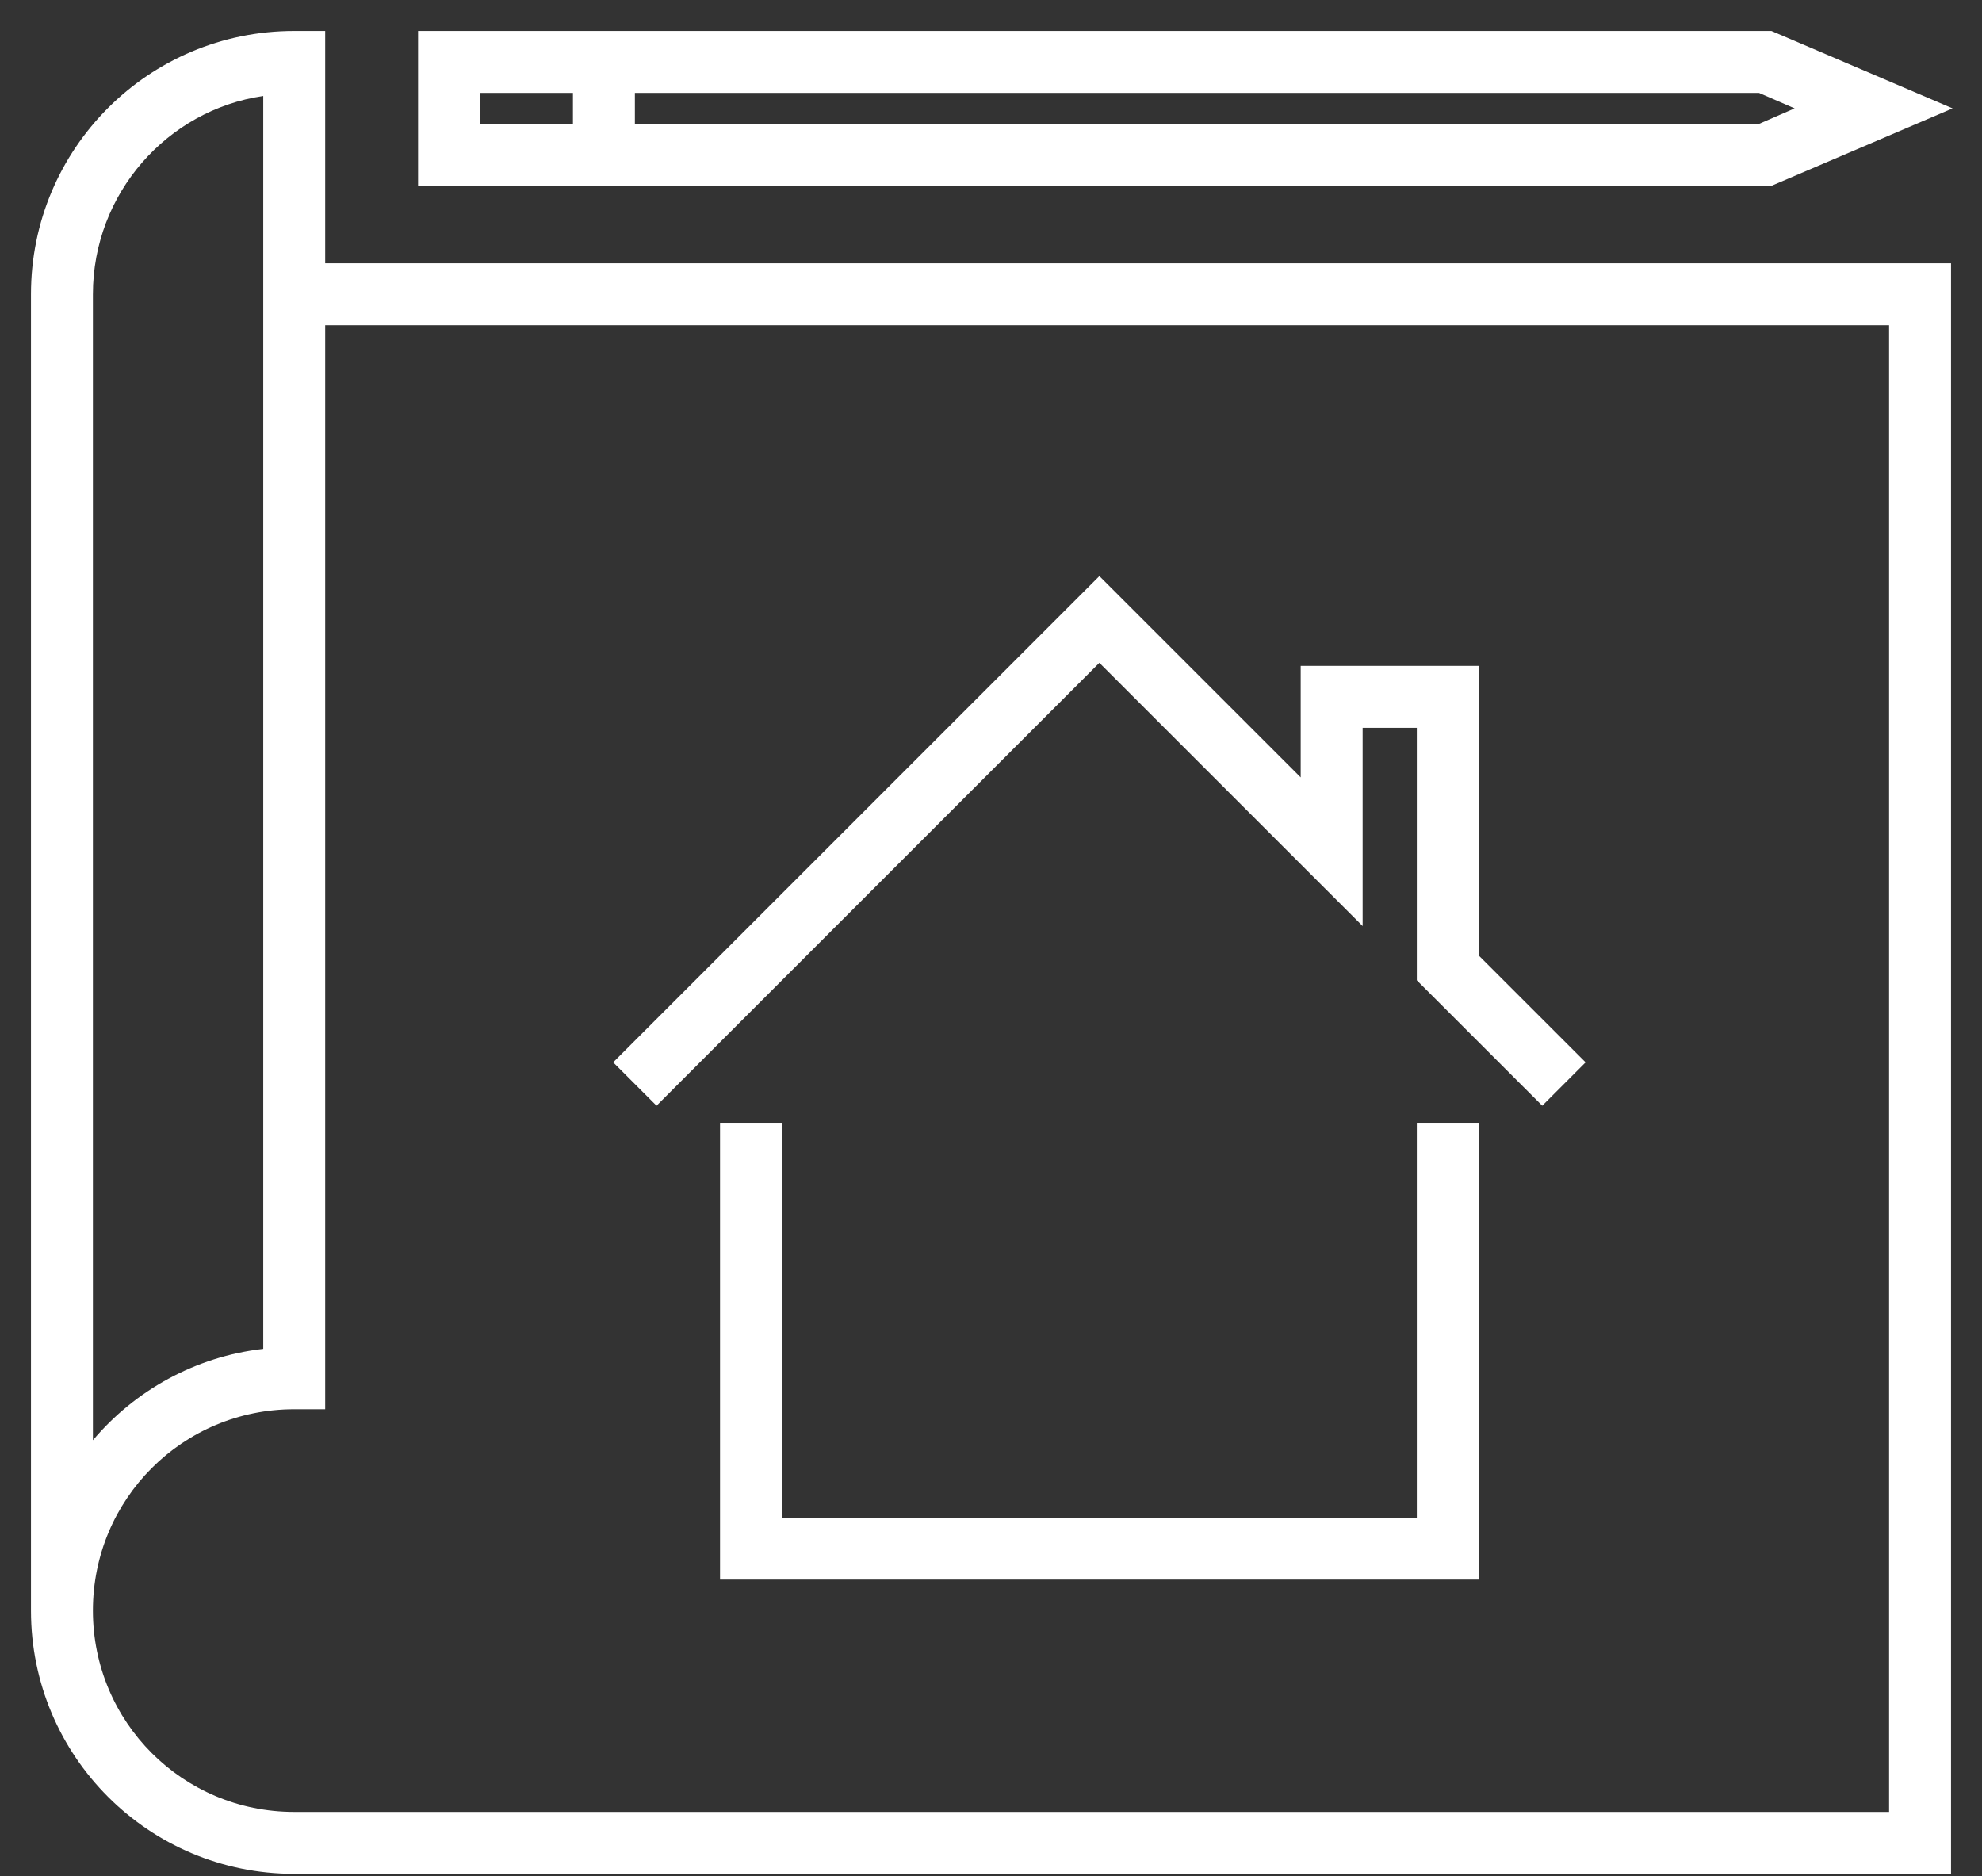 <svg width="56" height="53" viewBox="0 0 56 53" fill="none" xmlns="http://www.w3.org/2000/svg">
<rect x="0" y="0" width="56" height="53" fill="#333333" stroke="none"/>
<path d="M2.625 45.5H0.875C0.875 49.612 4.2 52.938 8.312 52.938H55.125V7.438H9.188V0.875H8.312C4.2 0.875 0.875 4.2 0.875 8.312V45.5H2.625C2.625 42.35 5.162 39.812 8.312 39.812H9.188V9.188H53.375V51.188H8.312C5.162 51.188 2.625 48.65 2.625 45.5ZM7.438 20.344C7.438 28 7.438 35.656 7.438 38.106C5.513 38.325 3.806 39.288 2.625 40.688V8.312C2.625 5.469 4.725 3.106 7.438 2.712V20.344Z" fill="white"/>
<path d="M11.812 0.875V5.25H50.05L55.169 3.062L50.05 0.875H11.812ZM13.562 2.625H16.188V3.5H13.562V2.625ZM49.7 3.5H17.938V2.625H49.7L50.706 3.062L49.7 3.5Z" fill="white"/>
<path d="M20.344 31.719V44.625H41.781V31.719H40.031V42.875H22.094V31.719H20.344Z" fill="white"/>
<path d="M36.75 18.812V21.962L31.062 16.275L17.325 30.012L18.55 31.237L31.062 18.725L38.5 26.162V20.562H40.031V27.694L43.575 31.237L44.8 30.012L41.781 26.994V18.812H36.75Z" fill="white"/>
</svg>
